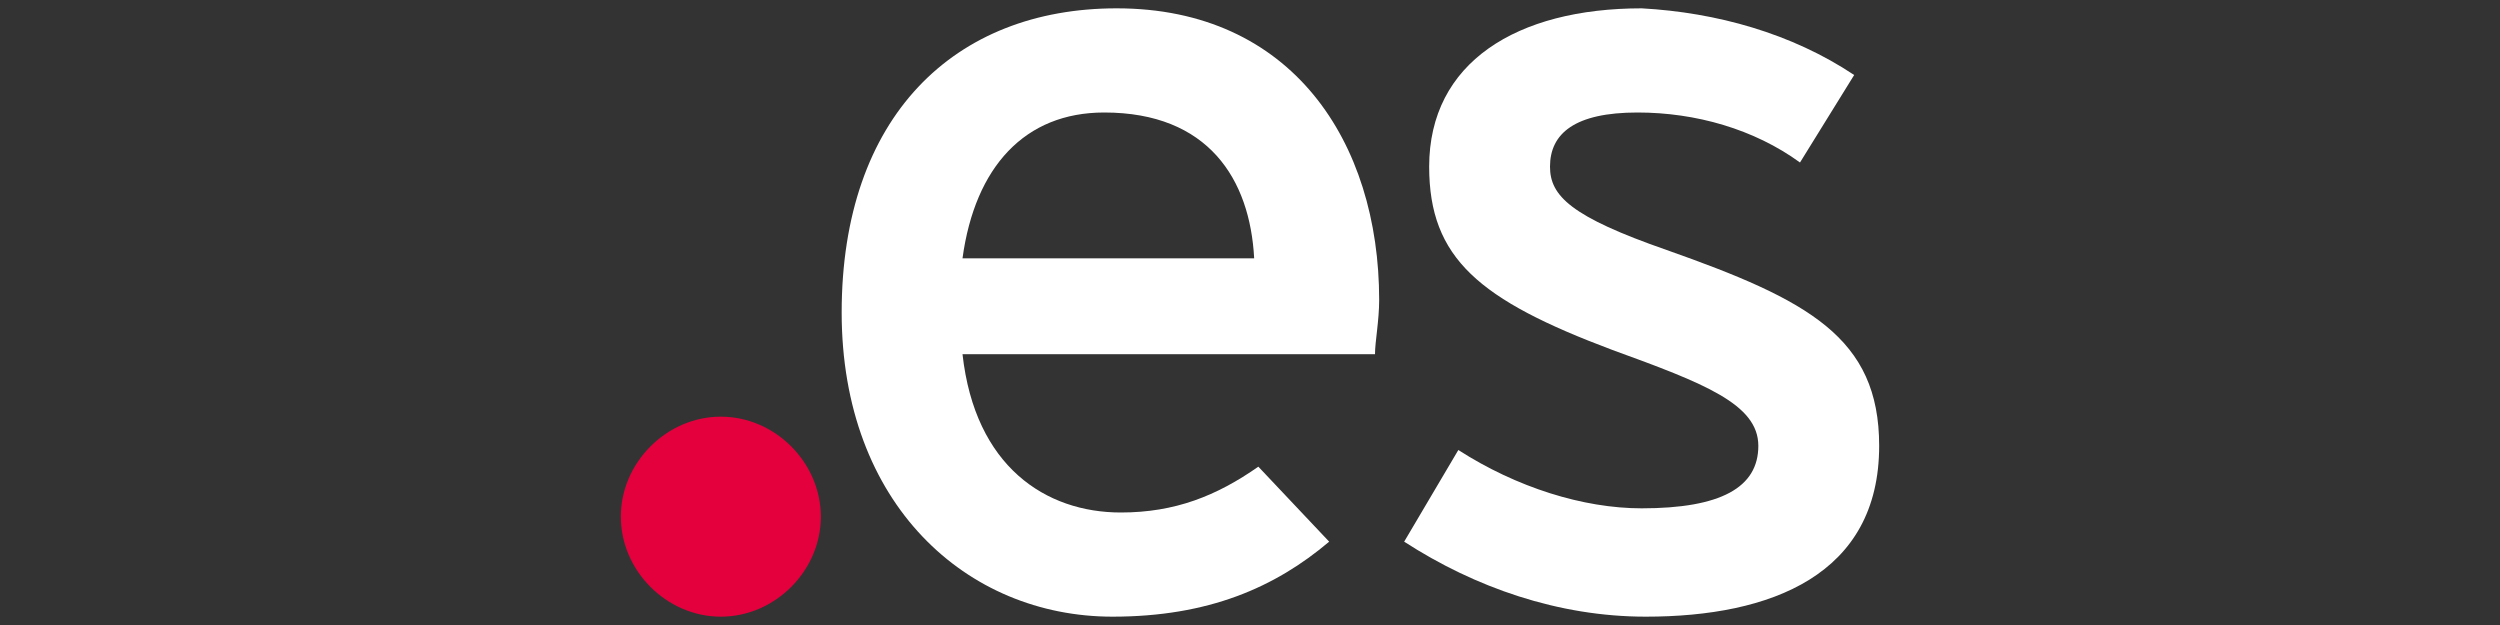 <?xml version="1.0" encoding="utf-8"?>
<!-- Generator: Adobe Illustrator 24.3.0, SVG Export Plug-In . SVG Version: 6.00 Build 0)  -->
<svg version="1.1" id="Capa_1" xmlns="http://www.w3.org/2000/svg" xmlns:xlink="http://www.w3.org/1999/xlink" x="0px" y="0px"
	 viewBox="0 0 60 15" style="enable-background:new 0 0 60 15;" xml:space="preserve">
<rect x="0" y="0" width="60" height="15" fill="#333333" stroke="none"/>
<style type="text/css">
	.st0{fill-rule:evenodd;clip-rule:evenodd;fill:#FFFFFF;}
	.st1{fill-rule:evenodd;clip-rule:evenodd;fill:#E4003C;}
</style>
<path id="path3961" class="st0" d="M30.1,6.2h-7c0.3-2.2,1.5-3.5,3.4-3.5C29,2.7,30,4.3,30.1,6.2 M33.1,7.2c0-3.8-2.1-7-6.3-7
	c-3.9,0-6.6,2.6-6.6,7.3c0,4.6,3,7.3,6.5,7.3c2.3,0,3.9-0.7,5.2-1.8l-1.7-1.8c-1,0.7-2,1.1-3.3,1.1c-1.8,0-3.5-1.1-3.8-3.8H33
	C33,8.2,33.1,7.7,33.1,7.2"/>
<path id="path3963" class="st0" d="M45.1,10.7c0-2.6-1.7-3.5-5.1-4.7c-2.3-0.8-2.8-1.3-2.8-2c0-0.8,0.6-1.3,2.1-1.3
	c1.4,0,2.8,0.4,3.9,1.2l1.3-2.1c-1.5-1-3.3-1.5-5.1-1.6c-3,0-5.1,1.3-5.1,3.8c0,2.2,1.2,3.2,4.4,4.4c2.2,0.8,3.5,1.3,3.5,2.3
	c0,1-0.9,1.5-2.8,1.5c-1.4,0-3-0.5-4.4-1.4L33.7,13c1.7,1.1,3.7,1.8,5.8,1.8C42.5,14.8,45.1,13.8,45.1,10.7"/>
<path id="path3965" class="st1" d="M14.9,12.4c0-1.3,1.1-2.4,2.4-2.4c1.3,0,2.4,1.1,2.4,2.4c0,1.3-1.1,2.4-2.4,2.4
	S14.9,13.7,14.9,12.4C14.9,12.4,14.9,12.4,14.9,12.4"/>
</svg>
